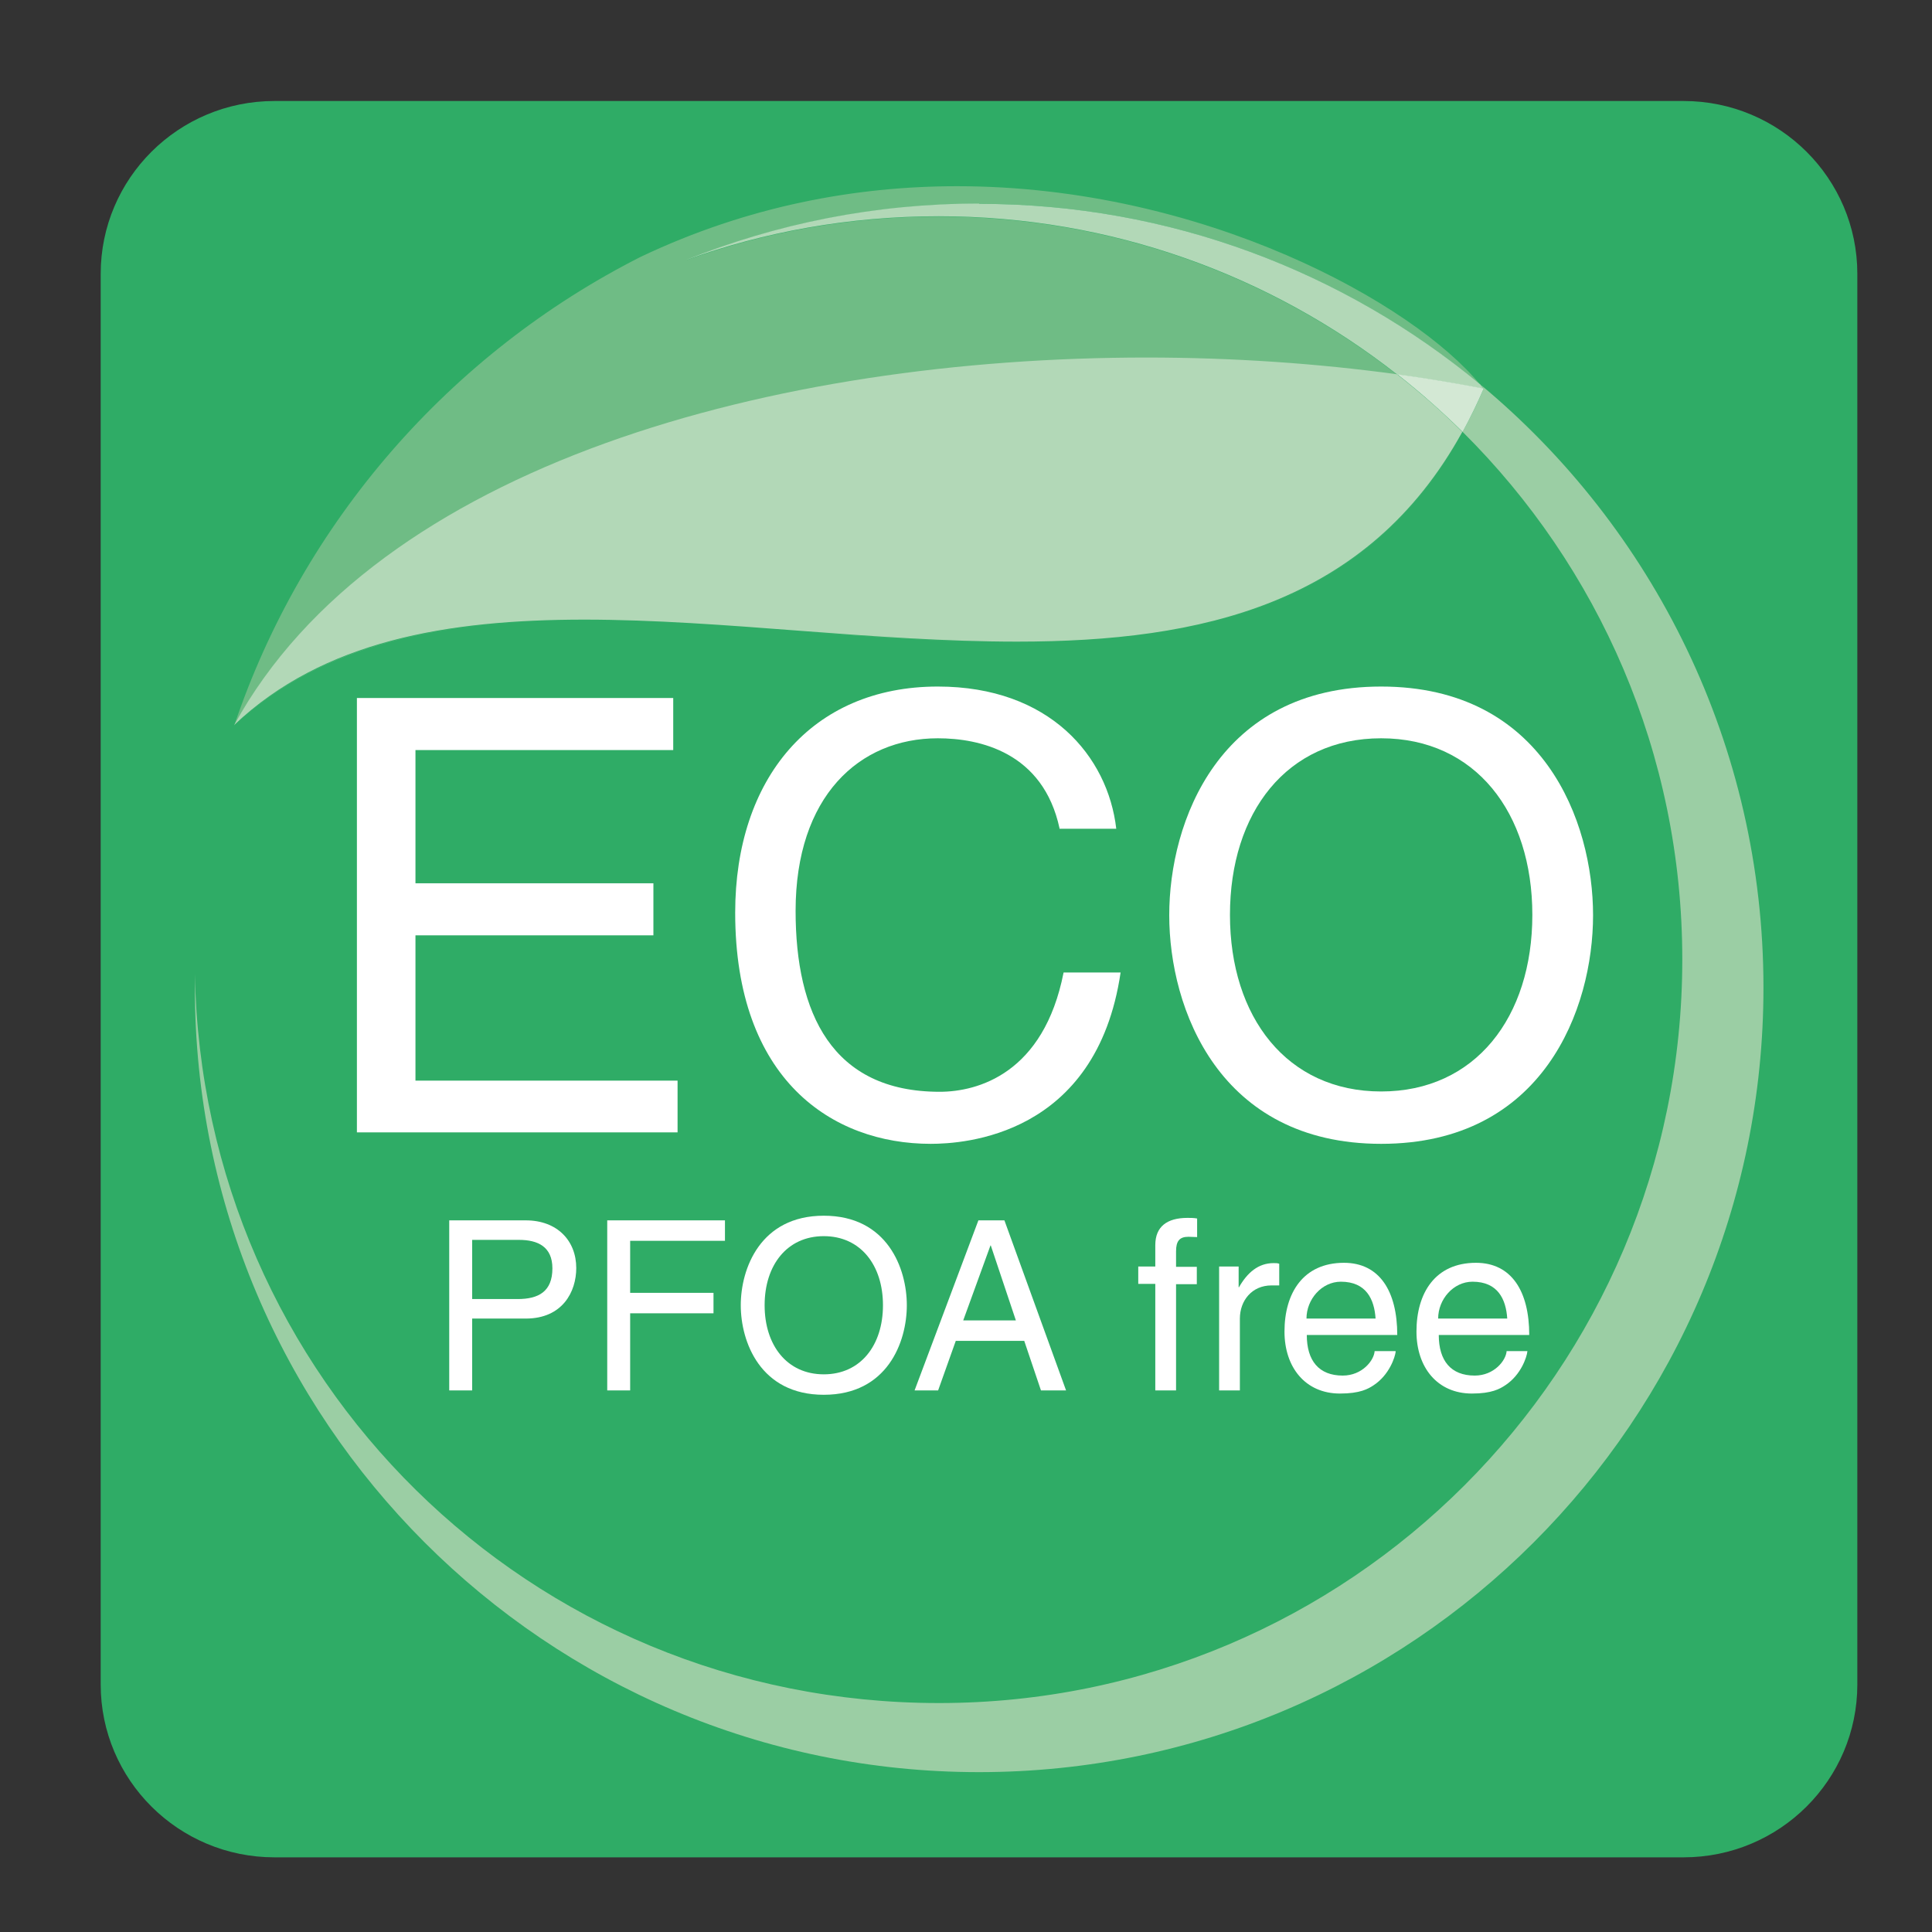 <?xml version="1.0" encoding="UTF-8"?>
<svg id="Capa_1" data-name="Capa 1" xmlns="http://www.w3.org/2000/svg" viewBox="0 0 62.36 62.36">
  <rect x="0" y="0" width="62.36" height="62.36" fill="#333333" stroke="none"/>
  <defs>
    <style>
      .cls-1 {
        fill: #6fbc85;
      }

      .cls-1, .cls-2, .cls-3, .cls-4, .cls-5, .cls-6 {
        stroke-width: 0px;
      }

      .cls-2 {
        fill: #2fac66;
      }

      .cls-3 {
        fill: #d3e8d4;
      }

      .cls-4 {
        fill: #b2d8b7;
      }

      .cls-5 {
        fill: #9bcea4;
      }

      .cls-6 {
        fill: #fff;
      }
    </style>
  </defs>
  <path class="cls-2" d="M59.95,54.37c0,3.08-2.51,5.58-5.61,5.58H8.86c-3.1,0-5.61-2.5-5.61-5.58V8.84c0-3.08,2.51-5.58,5.61-5.58h45.48c3.1,0,5.61,2.5,5.61,5.58v45.53Z"/>
  <g>
    <path class="cls-6" d="M21.87,36.55h-10.35v-14.02h10.21v1.68h-8.32v4.3h7.68v1.68h-7.68v4.69h8.46v1.68Z"/>
    <path class="cls-6" d="M34.2,26.74c-.53-2.46-2.58-2.91-3.93-2.91-2.54,0-4.59,1.88-4.59,5.57,0,3.3,1.17,5.84,4.65,5.84,1.23,0,3.36-.59,4-3.85h1.84c-.78,5.29-5.08,5.53-6.13,5.53-3.18,0-6.31-2.07-6.31-7.46,0-4.32,2.46-7.3,6.54-7.3,3.61,0,5.49,2.25,5.76,4.59h-1.84Z"/>
    <path class="cls-6" d="M44.58,36.92c-5.23,0-6.84-4.36-6.84-7.38s1.6-7.38,6.84-7.38,6.84,4.36,6.84,7.38-1.6,7.38-6.84,7.38ZM44.58,23.83c-3.05,0-4.88,2.4-4.88,5.7s1.84,5.7,4.88,5.7,4.88-2.4,4.88-5.7-1.84-5.7-4.88-5.7Z"/>
  </g>
  <path class="cls-1" d="M30.9,6.01c-3.28,0-6.77.64-10.22,2.28-6.14,3.11-10.9,8.54-13.12,15.13,2.87-2.72,6.88-3.4,11.3-3.4,2.25,0,4.6.18,6.96.36,2.36.18,4.73.35,7.01.35,5.96,0,11.31-1.21,14.38-6.77-3.06,5.56-8.42,6.77-14.38,6.77-2.28,0-4.65-.18-7.01-.35-2.36-.18-4.71-.36-6.96-.36-4.41,0-8.42.69-11.3,3.4,4.62-8.43,17.48-11.86,29.45-11.86,2.79,0,5.52.19,8.09.54-4.08-3.2-9.22-5.11-14.8-5.11-2.88,0-5.63.5-8.18,1.42,2.93-1.18,6.12-1.83,9.48-1.83,6.15,0,11.79,2.19,16.17,5.83-2.13-2.6-8.9-6.4-16.88-6.4"/>
  <path class="cls-4" d="M37.01,11.54c-11.97,0-24.83,3.43-29.45,11.86,2.87-2.72,6.88-3.4,11.3-3.4,2.25,0,4.6.18,6.96.36,2.36.18,4.73.35,7.01.35,5.95,0,11.31-1.21,14.37-6.77-.66-.66-1.37-1.28-2.11-1.86-2.57-.35-5.3-.54-8.09-.54"/>
  <path class="cls-5" d="M47.78,12.4s.08.1.11.14c-.21.5-.44.96-.68,1.4,4.38,4.35,7.09,10.37,7.09,17.03,0,13.26-10.75,24-23.99,24S6.53,44.48,6.29,31.43c0,.15,0,.3,0,.45,0,13.98,11.33,25.32,25.31,25.32s25.32-11.33,25.32-25.32c0-7.83-3.56-14.84-9.15-19.48"/>
  <path class="cls-4" d="M31.6,6.57c-3.36,0-6.55.65-9.48,1.83,2.54-.92,5.3-1.42,8.18-1.42,5.58,0,10.72,1.91,14.8,5.11.95.13,1.88.29,2.79.46-.04-.05-.07-.09-.11-.14-4.39-3.64-10.02-5.83-16.17-5.83"/>
  <path class="cls-3" d="M45.1,12.08c.74.58,1.44,1.2,2.11,1.86.24-.44.47-.91.68-1.4-.9-.17-1.83-.33-2.79-.46"/>
  <g>
    <path class="cls-6" d="M15.24,44.88h-.74v-5.49h2.47c1.02,0,1.63.66,1.63,1.54,0,.76-.44,1.63-1.63,1.63h-1.73v2.32ZM15.24,41.93h1.47c.67,0,1.12-.24,1.12-.99,0-.7-.47-.92-1.08-.92h-1.51v1.9Z"/>
    <path class="cls-6" d="M20.34,44.88h-.74v-5.49h3.8v.66h-3.06v1.68h2.69v.66h-2.69v2.49Z"/>
    <path class="cls-6" d="M26.59,45.02c-2.05,0-2.68-1.71-2.68-2.89s.63-2.89,2.68-2.89,2.68,1.7,2.68,2.89-.63,2.89-2.68,2.89ZM26.59,39.9c-1.19,0-1.91.94-1.91,2.23s.72,2.23,1.91,2.23,1.91-.94,1.91-2.23-.72-2.23-1.91-2.23Z"/>
    <path class="cls-6" d="M30.85,43.28l-.57,1.6h-.76l2.06-5.49h.84l1.99,5.49h-.81l-.54-1.6h-2.2ZM32.79,42.62l-.81-2.42h-.01l-.88,2.42h1.71Z"/>
    <path class="cls-6" d="M37.96,41.44v3.44h-.67v-3.44h-.55v-.56h.55v-.69c0-.6.38-.88,1.04-.88.1,0,.2,0,.31.02v.6c-.08,0-.19-.01-.28-.01-.29,0-.4.14-.4.47v.5h.67v.56h-.67Z"/>
    <path class="cls-6" d="M40.02,44.88h-.67v-4h.63v.67h.01c.27-.47.62-.78,1.12-.78.08,0,.12,0,.18.02v.7h-.25c-.63,0-1.02.49-1.02,1.07v2.32Z"/>
    <path class="cls-6" d="M45.05,43.62c-.02.19-.21.76-.71,1.09-.18.12-.44.27-1.09.27-1.12,0-1.79-.85-1.79-2,0-1.24.6-2.22,1.92-2.22,1.15,0,1.72.92,1.72,2.33h-2.92c0,.83.39,1.31,1.16,1.31.63,0,1.01-.49,1.03-.79h.67ZM44.4,42.56c-.04-.62-.3-1.19-1.12-1.19-.62,0-1.11.57-1.11,1.19h2.22Z"/>
    <path class="cls-6" d="M49.3,43.62c-.02.19-.21.76-.71,1.09-.18.12-.44.27-1.08.27-1.12,0-1.79-.85-1.79-2,0-1.24.6-2.22,1.92-2.22,1.15,0,1.72.92,1.72,2.33h-2.92c0,.83.39,1.31,1.16,1.31.63,0,1.01-.49,1.03-.79h.67ZM48.65,42.56c-.04-.62-.3-1.19-1.12-1.19-.62,0-1.11.57-1.11,1.19h2.22Z"/>
  </g>
</svg>